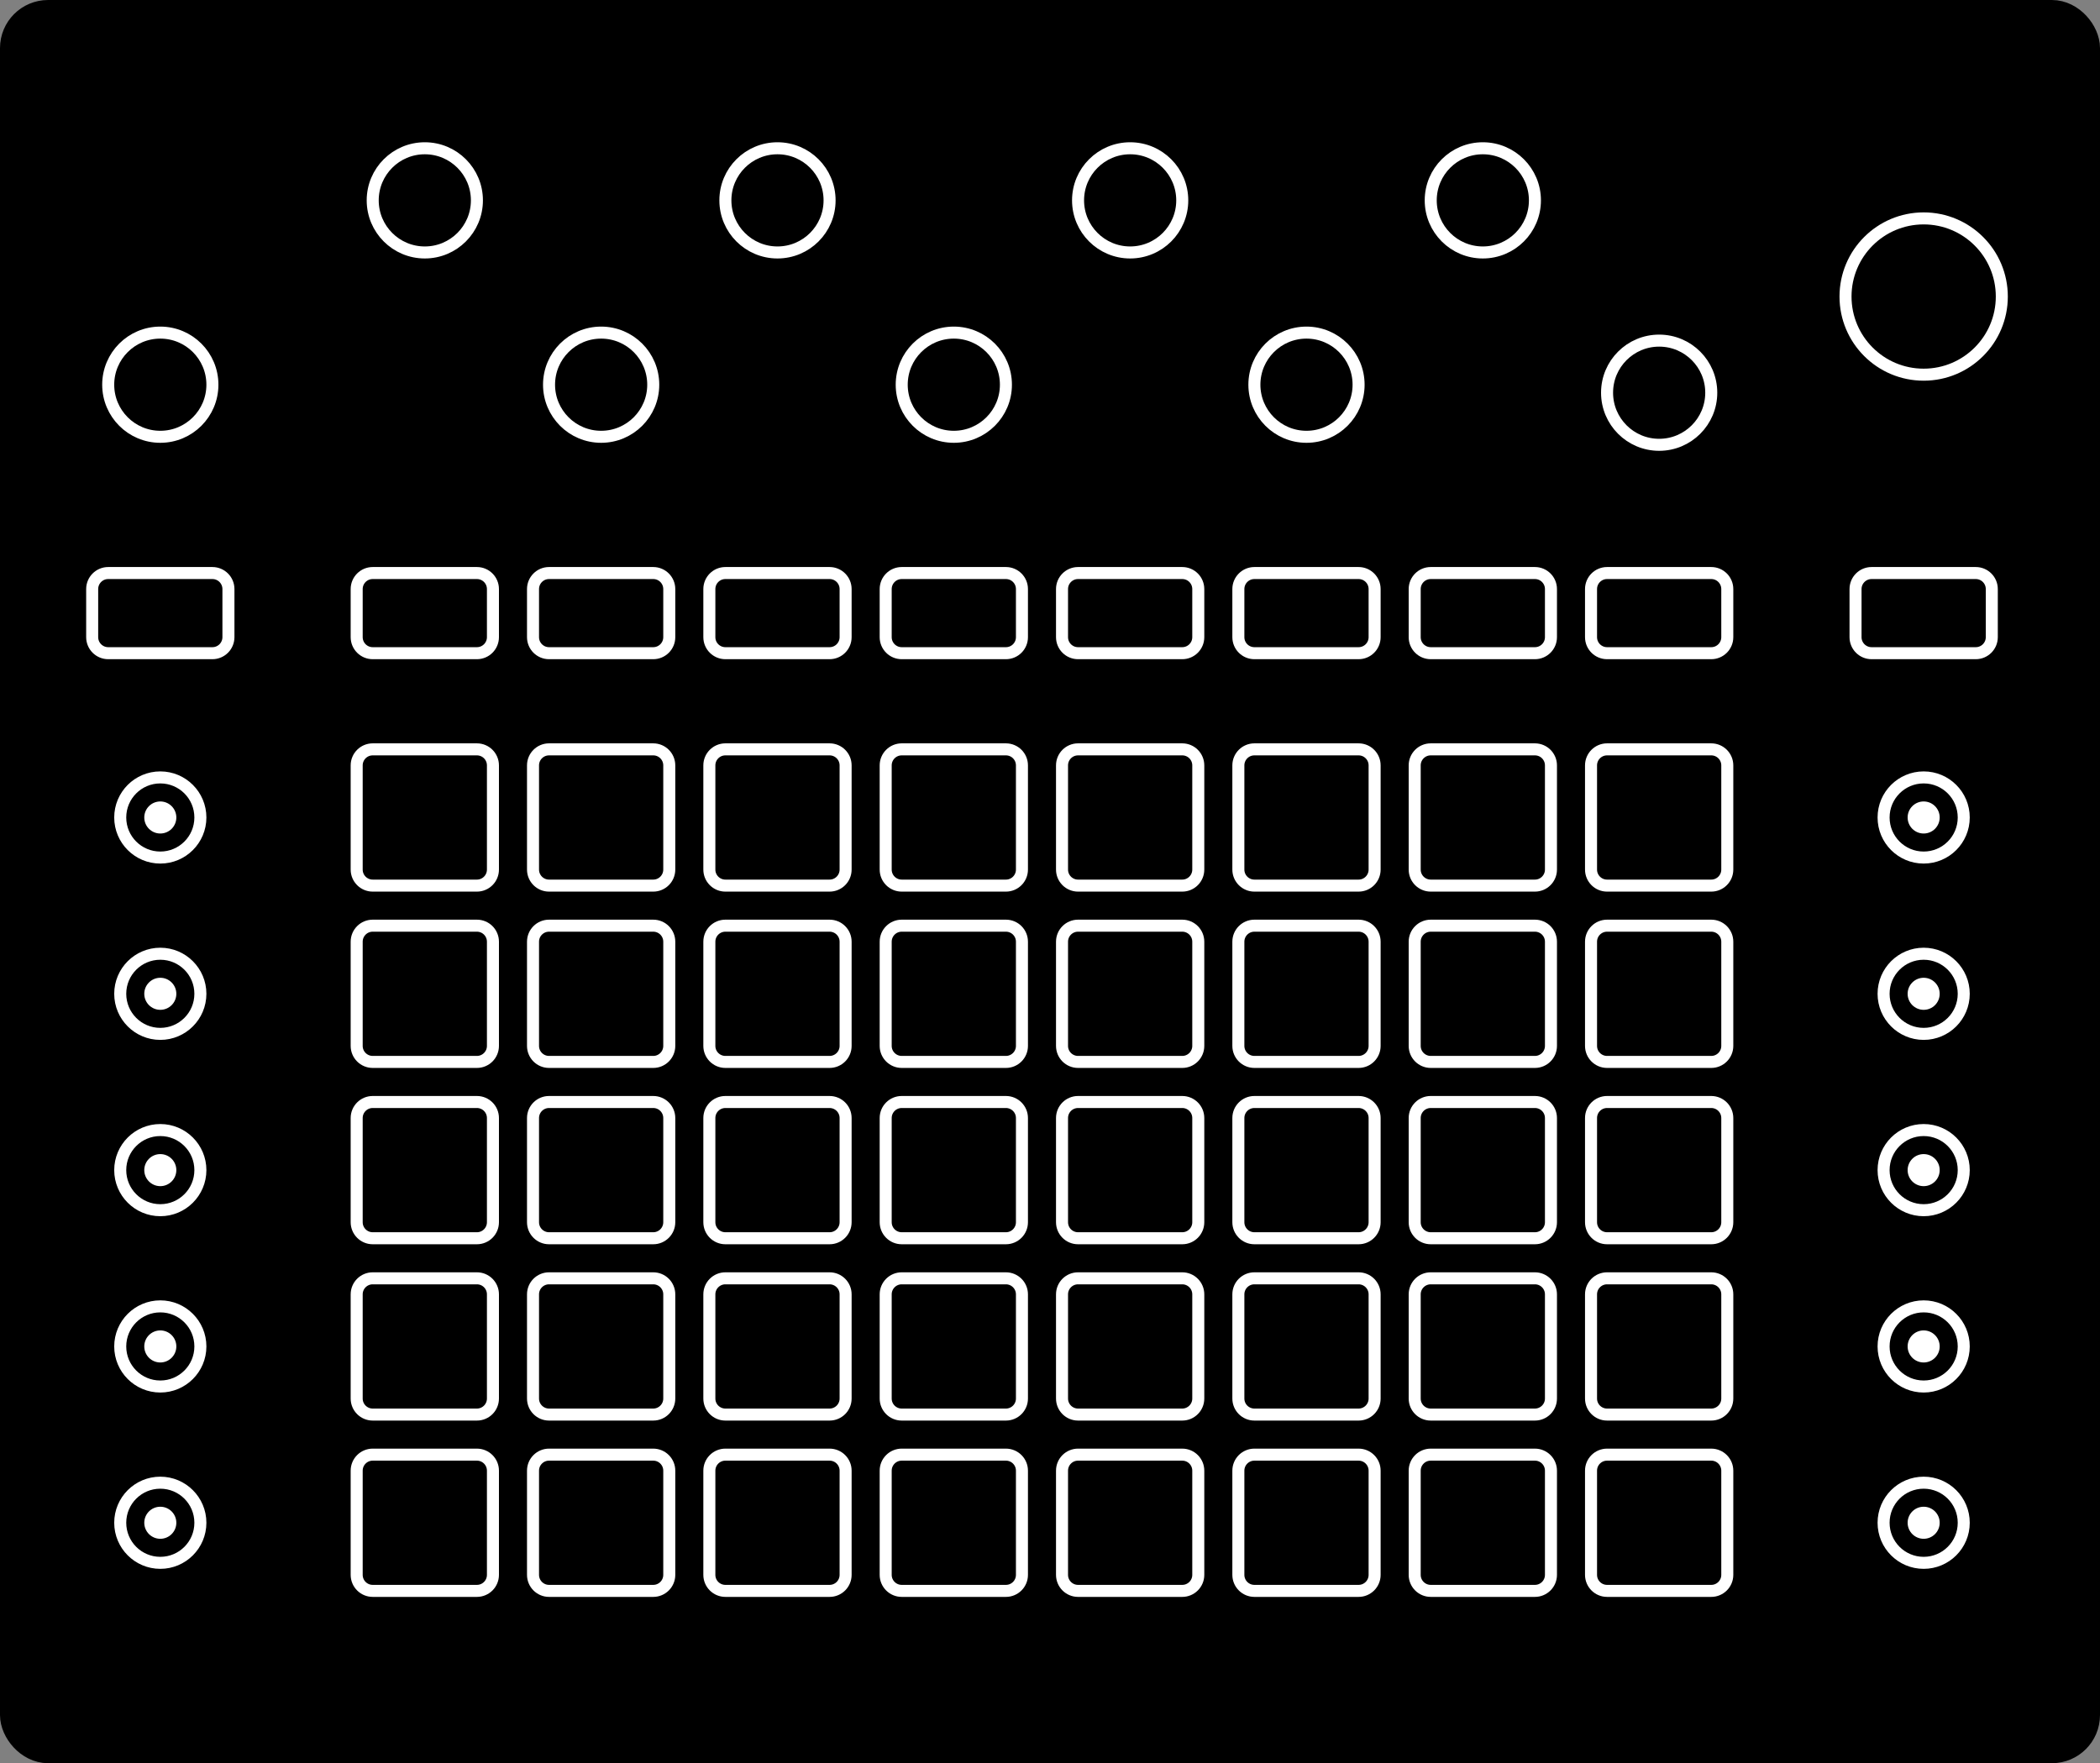 <?xml version="1.0" encoding="UTF-8"?>
<svg width="262px" height="220px" viewBox="0 0 262 220" version="1.1" xmlns="http://www.w3.org/2000/svg" xmlns:xlink="http://www.w3.org/1999/xlink">
    <rect x="0" y="0" width="262" height="220" fill="#808080" stroke="none"/>
    <title>circuit</title>
    <g id="circuit" stroke="none" fill="none" fill-rule="evenodd">
        <rect id="Rectangle" stroke="#000000" stroke-width="4" fill="#000000" x="2" y="2" width="258" height="216" rx="4"></rect>
        <g id="Group" stroke-width="1" transform="translate(12, 17)" fill="#000000" stroke="#FFFFFF">
            <circle id="Oval" stroke-width="1.5" cx="8" cy="31" r="6.5"></circle>
            <circle id="Oval" stroke-width="1.5" cx="63" cy="31" r="6.5"></circle>
            <circle id="Oval" stroke-width="1.5" cx="107" cy="31" r="6.5"></circle>
            <circle id="Oval" stroke-width="1.5" cx="151" cy="31" r="6.5"></circle>
            <circle id="Oval" stroke-width="1.5" cx="195" cy="32" r="6.5"></circle>
            <circle id="Oval" stroke-width="1.5" cx="228" cy="20" r="9.75"></circle>
            <circle id="Oval" stroke-width="1.5" cx="41" cy="8" r="6.5"></circle>
            <circle id="Oval" stroke-width="1.5" cx="85" cy="8" r="6.5"></circle>
            <circle id="Oval" stroke-width="1.5" cx="129" cy="8" r="6.5"></circle>
            <circle id="Oval" stroke-width="1.5" cx="173" cy="8" r="6.5"></circle>
        </g>
        <g id="Group" stroke-width="1" transform="translate(43, 92)" fill="#000000" stroke="#FFFFFF" stroke-linecap="round">
            <path d="M155.5,104.5 L155.5,91.5 C155.5,90.395 156.395,89.5 157.5,89.5 L170.5,89.5 C171.605,89.5 172.5,90.395 172.5,91.5 L172.5,104.5 C172.5,105.605 171.605,106.5 170.5,106.5 L157.5,106.5 C156.395,106.5 155.5,105.605 155.5,104.5 Z" id="Path" stroke-width="1.5"></path>
            <path d="M133.5,104.5 L133.5,91.5 C133.5,90.395 134.395,89.5 135.5,89.5 L148.5,89.5 C149.605,89.5 150.5,90.395 150.5,91.5 L150.5,104.5 C150.5,105.605 149.605,106.5 148.5,106.5 L135.5,106.5 C134.395,106.5 133.5,105.605 133.5,104.5 Z" id="Path" stroke-width="1.5"></path>
            <path d="M111.5,104.5 L111.5,91.5 C111.5,90.395 112.395,89.5 113.5,89.5 L126.5,89.5 C127.605,89.5 128.5,90.395 128.5,91.5 L128.5,104.5 C128.5,105.605 127.605,106.5 126.5,106.5 L113.5,106.5 C112.395,106.5 111.5,105.605 111.5,104.5 Z" id="Path" stroke-width="1.5"></path>
            <path d="M89.5,104.5 L89.5,91.5 C89.5,90.395 90.395,89.5 91.5,89.5 L104.5,89.5 C105.605,89.5 106.5,90.395 106.5,91.5 L106.5,104.5 C106.5,105.605 105.605,106.5 104.5,106.5 L91.5,106.5 C90.395,106.5 89.5,105.605 89.5,104.5 Z" id="Path" stroke-width="1.5"></path>
            <path d="M67.5,104.5 L67.5,91.5 C67.5,90.395 68.395,89.5 69.5,89.5 L82.5,89.5 C83.605,89.5 84.5,90.395 84.5,91.5 L84.5,104.5 C84.5,105.605 83.605,106.5 82.5,106.5 L69.5,106.5 C68.395,106.5 67.5,105.605 67.5,104.5 Z" id="Path" stroke-width="1.5"></path>
            <path d="M45.5,104.5 L45.5,91.5 C45.5,90.395 46.395,89.5 47.5,89.5 L60.5,89.5 C61.605,89.5 62.5,90.395 62.5,91.5 L62.5,104.5 C62.5,105.605 61.605,106.5 60.5,106.5 L47.5,106.5 C46.395,106.5 45.5,105.605 45.5,104.5 Z" id="Path" stroke-width="1.5"></path>
            <path d="M23.5,104.5 L23.5,91.5 C23.5,90.395 24.395,89.5 25.5,89.5 L38.5,89.5 C39.605,89.5 40.5,90.395 40.5,91.5 L40.5,104.5 C40.5,105.605 39.605,106.5 38.5,106.5 L25.5,106.5 C24.395,106.5 23.5,105.605 23.5,104.5 Z" id="Path" stroke-width="1.5"></path>
            <path d="M1.5,104.5 L1.5,91.5 C1.5,90.395 2.395,89.5 3.5,89.5 L16.5,89.5 C17.605,89.5 18.5,90.395 18.5,91.5 L18.5,104.5 C18.5,105.605 17.605,106.5 16.5,106.5 L3.5,106.5 C2.395,106.5 1.5,105.605 1.5,104.5 Z" id="Path" stroke-width="1.5"></path>
            <path d="M155.5,82.5 L155.5,69.5 C155.5,68.395 156.395,67.5 157.5,67.5 L170.5,67.5 C171.605,67.5 172.5,68.395 172.5,69.5 L172.5,82.5 C172.5,83.605 171.605,84.5 170.5,84.5 L157.5,84.5 C156.395,84.5 155.5,83.605 155.5,82.5 Z" id="Path" stroke-width="1.5"></path>
            <path d="M133.5,82.5 L133.5,69.5 C133.5,68.395 134.395,67.5 135.5,67.5 L148.5,67.5 C149.605,67.5 150.5,68.395 150.5,69.5 L150.5,82.5 C150.5,83.605 149.605,84.5 148.5,84.5 L135.5,84.5 C134.395,84.5 133.5,83.605 133.5,82.5 Z" id="Path" stroke-width="1.5"></path>
            <path d="M111.5,82.5 L111.5,69.5 C111.5,68.395 112.395,67.5 113.5,67.5 L126.5,67.5 C127.605,67.5 128.5,68.395 128.5,69.5 L128.5,82.5 C128.5,83.605 127.605,84.5 126.5,84.5 L113.5,84.5 C112.395,84.5 111.5,83.605 111.5,82.5 Z" id="Path" stroke-width="1.5"></path>
            <path d="M89.5,82.5 L89.5,69.5 C89.5,68.395 90.395,67.5 91.5,67.5 L104.5,67.5 C105.605,67.5 106.5,68.395 106.5,69.5 L106.5,82.5 C106.5,83.605 105.605,84.5 104.5,84.5 L91.5,84.5 C90.395,84.5 89.5,83.605 89.5,82.5 Z" id="Path" stroke-width="1.5"></path>
            <path d="M67.5,82.5 L67.5,69.5 C67.5,68.395 68.395,67.5 69.5,67.5 L82.5,67.5 C83.605,67.5 84.5,68.395 84.5,69.5 L84.5,82.5 C84.5,83.605 83.605,84.5 82.5,84.5 L69.5,84.5 C68.395,84.5 67.5,83.605 67.5,82.5 Z" id="Path" stroke-width="1.5"></path>
            <path d="M45.5,82.5 L45.5,69.5 C45.5,68.395 46.395,67.5 47.5,67.5 L60.5,67.5 C61.605,67.5 62.5,68.395 62.5,69.5 L62.5,82.5 C62.5,83.605 61.605,84.5 60.5,84.5 L47.5,84.5 C46.395,84.5 45.5,83.605 45.5,82.5 Z" id="Path" stroke-width="1.5"></path>
            <path d="M23.5,82.5 L23.5,69.5 C23.5,68.395 24.395,67.5 25.5,67.5 L38.5,67.5 C39.605,67.5 40.5,68.395 40.5,69.5 L40.5,82.5 C40.5,83.605 39.605,84.5 38.5,84.5 L25.5,84.5 C24.395,84.5 23.5,83.605 23.5,82.5 Z" id="Path" stroke-width="1.5"></path>
            <path d="M1.5,82.5 L1.5,69.5 C1.5,68.395 2.395,67.5 3.5,67.5 L16.5,67.5 C17.605,67.5 18.5,68.395 18.5,69.5 L18.5,82.5 C18.5,83.605 17.605,84.5 16.5,84.5 L3.5,84.5 C2.395,84.5 1.5,83.605 1.5,82.5 Z" id="Path" stroke-width="1.5"></path>
            <path d="M155.5,60.5 L155.5,47.5 C155.5,46.395 156.395,45.5 157.5,45.5 L170.5,45.5 C171.605,45.5 172.5,46.395 172.5,47.5 L172.5,60.5 C172.5,61.605 171.605,62.5 170.5,62.5 L157.5,62.5 C156.395,62.5 155.5,61.605 155.5,60.5 Z" id="Path" stroke-width="1.5"></path>
            <path d="M133.5,60.5 L133.5,47.5 C133.5,46.395 134.395,45.5 135.5,45.5 L148.5,45.5 C149.605,45.5 150.5,46.395 150.5,47.5 L150.5,60.5 C150.5,61.605 149.605,62.5 148.5,62.5 L135.5,62.5 C134.395,62.5 133.5,61.605 133.5,60.5 Z" id="Path" stroke-width="1.5"></path>
            <path d="M111.5,60.5 L111.5,47.5 C111.5,46.395 112.395,45.5 113.5,45.5 L126.5,45.5 C127.605,45.5 128.5,46.395 128.5,47.5 L128.5,60.5 C128.5,61.605 127.605,62.5 126.5,62.5 L113.5,62.5 C112.395,62.5 111.5,61.605 111.5,60.5 Z" id="Path" stroke-width="1.5"></path>
            <path d="M89.5,60.5 L89.5,47.5 C89.5,46.395 90.395,45.5 91.5,45.5 L104.5,45.5 C105.605,45.5 106.5,46.395 106.5,47.5 L106.5,60.5 C106.5,61.605 105.605,62.5 104.5,62.5 L91.5,62.5 C90.395,62.5 89.5,61.605 89.5,60.5 Z" id="Path" stroke-width="1.5"></path>
            <path d="M67.5,60.5 L67.5,47.5 C67.5,46.395 68.395,45.5 69.5,45.5 L82.5,45.5 C83.605,45.5 84.5,46.395 84.5,47.5 L84.5,60.5 C84.5,61.605 83.605,62.5 82.5,62.5 L69.5,62.5 C68.395,62.5 67.5,61.605 67.5,60.5 Z" id="Path" stroke-width="1.5"></path>
            <path d="M45.5,60.5 L45.5,47.5 C45.5,46.395 46.395,45.5 47.5,45.5 L60.5,45.5 C61.605,45.5 62.5,46.395 62.5,47.5 L62.5,60.5 C62.5,61.605 61.605,62.5 60.5,62.5 L47.5,62.5 C46.395,62.5 45.5,61.605 45.5,60.5 Z" id="Path" stroke-width="1.5"></path>
            <path d="M23.5,60.5 L23.5,47.5 C23.5,46.395 24.395,45.5 25.5,45.5 L38.5,45.5 C39.605,45.5 40.5,46.395 40.5,47.5 L40.5,60.5 C40.5,61.605 39.605,62.5 38.5,62.5 L25.5,62.5 C24.395,62.5 23.5,61.605 23.5,60.5 Z" id="Path" stroke-width="1.5"></path>
            <path d="M1.5,60.5 L1.5,47.5 C1.5,46.395 2.395,45.5 3.5,45.5 L16.5,45.5 C17.605,45.5 18.5,46.395 18.5,47.5 L18.5,60.5 C18.5,61.605 17.605,62.5 16.5,62.5 L3.5,62.5 C2.395,62.5 1.5,61.605 1.5,60.5 Z" id="Path" stroke-width="1.5"></path>
            <path d="M155.5,38.5 L155.5,25.5 C155.5,24.395 156.395,23.5 157.5,23.5 L170.5,23.5 C171.605,23.5 172.5,24.395 172.5,25.5 L172.5,38.5 C172.5,39.605 171.605,40.5 170.5,40.5 L157.5,40.5 C156.395,40.5 155.5,39.605 155.5,38.5 Z" id="Path" stroke-width="1.5"></path>
            <path d="M133.5,38.5 L133.5,25.5 C133.5,24.395 134.395,23.5 135.5,23.5 L148.5,23.5 C149.605,23.5 150.5,24.395 150.5,25.5 L150.5,38.5 C150.5,39.605 149.605,40.5 148.5,40.5 L135.5,40.5 C134.395,40.5 133.5,39.605 133.5,38.5 Z" id="Path" stroke-width="1.5"></path>
            <path d="M111.5,38.5 L111.5,25.5 C111.5,24.395 112.395,23.5 113.5,23.5 L126.5,23.5 C127.605,23.5 128.5,24.395 128.5,25.5 L128.5,38.5 C128.5,39.605 127.605,40.5 126.5,40.5 L113.5,40.5 C112.395,40.5 111.5,39.605 111.5,38.5 Z" id="Path" stroke-width="1.5"></path>
            <path d="M89.5,38.5 L89.5,25.5 C89.5,24.395 90.395,23.5 91.5,23.5 L104.5,23.5 C105.605,23.5 106.5,24.395 106.5,25.5 L106.5,38.5 C106.5,39.605 105.605,40.5 104.5,40.5 L91.5,40.5 C90.395,40.5 89.5,39.605 89.5,38.5 Z" id="Path" stroke-width="1.5"></path>
            <path d="M67.5,38.5 L67.5,25.5 C67.5,24.395 68.395,23.5 69.5,23.5 L82.5,23.5 C83.605,23.5 84.5,24.395 84.5,25.5 L84.5,38.5 C84.5,39.605 83.605,40.5 82.5,40.5 L69.5,40.5 C68.395,40.5 67.5,39.605 67.5,38.5 Z" id="Path" stroke-width="1.5"></path>
            <path d="M45.5,38.5 L45.5,25.5 C45.5,24.395 46.395,23.5 47.5,23.5 L60.5,23.5 C61.605,23.5 62.5,24.395 62.5,25.5 L62.5,38.5 C62.5,39.605 61.605,40.5 60.5,40.5 L47.5,40.5 C46.395,40.5 45.5,39.605 45.5,38.5 Z" id="Path" stroke-width="1.5"></path>
            <path d="M23.5,38.5 L23.5,25.5 C23.5,24.395 24.395,23.5 25.5,23.5 L38.5,23.5 C39.605,23.5 40.5,24.395 40.5,25.5 L40.5,38.5 C40.5,39.605 39.605,40.5 38.5,40.5 L25.5,40.5 C24.395,40.5 23.5,39.605 23.5,38.5 Z" id="Path" stroke-width="1.5"></path>
            <path d="M1.5,38.5 L1.5,25.5 C1.5,24.395 2.395,23.5 3.5,23.5 L16.5,23.5 C17.605,23.5 18.5,24.395 18.5,25.5 L18.5,38.5 C18.5,39.605 17.605,40.5 16.5,40.5 L3.5,40.5 C2.395,40.5 1.5,39.605 1.5,38.5 Z" id="Path" stroke-width="1.5"></path>
            <path d="M155.5,16.5 L155.5,3.5 C155.5,2.395 156.395,1.5 157.5,1.5 L170.5,1.5 C171.605,1.5 172.5,2.395 172.5,3.5 L172.5,16.5 C172.5,17.605 171.605,18.5 170.5,18.5 L157.5,18.5 C156.395,18.5 155.5,17.605 155.5,16.5 Z" id="Path" stroke-width="1.5"></path>
            <path d="M133.5,16.5 L133.5,3.5 C133.5,2.395 134.395,1.5 135.5,1.5 L148.5,1.5 C149.605,1.5 150.5,2.395 150.5,3.5 L150.5,16.5 C150.5,17.605 149.605,18.5 148.5,18.5 L135.5,18.5 C134.395,18.5 133.5,17.605 133.5,16.5 Z" id="Path" stroke-width="1.5"></path>
            <path d="M111.5,16.5 L111.5,3.5 C111.5,2.395 112.395,1.5 113.5,1.5 L126.5,1.5 C127.605,1.5 128.5,2.395 128.5,3.5 L128.5,16.5 C128.5,17.605 127.605,18.5 126.5,18.5 L113.5,18.5 C112.395,18.5 111.5,17.605 111.5,16.5 Z" id="Path" stroke-width="1.5"></path>
            <path d="M89.5,16.5 L89.5,3.5 C89.5,2.395 90.395,1.5 91.5,1.5 L104.5,1.5 C105.605,1.5 106.5,2.395 106.5,3.5 L106.5,16.5 C106.5,17.605 105.605,18.5 104.5,18.5 L91.5,18.5 C90.395,18.5 89.5,17.605 89.5,16.5 Z" id="Path" stroke-width="1.5"></path>
            <path d="M67.5,16.5 L67.5,3.5 C67.5,2.395 68.395,1.5 69.5,1.5 L82.5,1.5 C83.605,1.5 84.5,2.395 84.5,3.5 L84.5,16.5 C84.5,17.605 83.605,18.5 82.5,18.5 L69.5,18.5 C68.395,18.5 67.5,17.605 67.5,16.5 Z" id="Path" stroke-width="1.5"></path>
            <path d="M45.5,16.5 L45.5,3.5 C45.5,2.395 46.395,1.5 47.5,1.5 L60.5,1.5 C61.605,1.5 62.5,2.395 62.5,3.5 L62.5,16.5 C62.5,17.605 61.605,18.5 60.5,18.5 L47.5,18.5 C46.395,18.5 45.5,17.605 45.5,16.5 Z" id="Path" stroke-width="1.5"></path>
            <path d="M23.5,16.5 L23.5,3.5 C23.5,2.395 24.395,1.5 25.5,1.5 L38.5,1.5 C39.605,1.5 40.5,2.395 40.5,3.5 L40.5,16.5 C40.5,17.605 39.605,18.5 38.5,18.5 L25.5,18.5 C24.395,18.5 23.5,17.605 23.5,16.5 Z" id="Path" stroke-width="1.5"></path>
            <path d="M1.5,16.5 L1.5,3.5 C1.5,2.395 2.395,1.5 3.5,1.5 L16.5,1.5 C17.605,1.5 18.5,2.395 18.5,3.5 L18.5,16.5 C18.5,17.605 17.605,18.5 16.5,18.5 L3.5,18.5 C2.395,18.5 1.5,17.605 1.5,16.5 Z" id="Path" stroke-width="1.5"></path>
        </g>
        <g id="Group" stroke-width="1" transform="translate(13, 95)">
            <circle id="Oval" stroke="#FFFFFF" stroke-width="1.5" fill="#000000" cx="7" cy="7" r="5"></circle>
            <circle id="Oval-2" fill="#FFFFFF" cx="7" cy="7" r="2"></circle>
            <circle id="Oval" stroke="#FFFFFF" stroke-width="1.5" fill="#000000" cx="7" cy="29" r="5"></circle>
            <circle id="Oval-2" fill="#FFFFFF" cx="7" cy="29" r="2"></circle>
            <circle id="Oval" stroke="#FFFFFF" stroke-width="1.5" fill="#000000" cx="7" cy="51" r="5"></circle>
            <circle id="Oval-2" fill="#FFFFFF" cx="7" cy="51" r="2"></circle>
            <circle id="Oval" stroke="#FFFFFF" stroke-width="1.5" fill="#000000" cx="7" cy="73" r="5"></circle>
            <circle id="Oval-2" fill="#FFFFFF" cx="7" cy="73" r="2"></circle>
            <circle id="Oval" stroke="#FFFFFF" stroke-width="1.5" fill="#000000" cx="7" cy="95" r="5"></circle>
            <circle id="Oval-2" fill="#FFFFFF" cx="7" cy="95" r="2"></circle>
            <circle id="Oval" stroke="#FFFFFF" stroke-width="1.5" fill="#000000" cx="227" cy="7" r="5"></circle>
            <circle id="Oval-2" fill="#FFFFFF" cx="227" cy="7" r="2"></circle>
            <circle id="Oval" stroke="#FFFFFF" stroke-width="1.5" fill="#000000" cx="227" cy="29" r="5"></circle>
            <circle id="Oval-2" fill="#FFFFFF" cx="227" cy="29" r="2"></circle>
            <circle id="Oval" stroke="#FFFFFF" stroke-width="1.5" fill="#000000" cx="227" cy="51" r="5"></circle>
            <circle id="Oval-2" fill="#FFFFFF" cx="227" cy="51" r="2"></circle>
            <circle id="Oval" stroke="#FFFFFF" stroke-width="1.5" fill="#000000" cx="227" cy="73" r="5"></circle>
            <circle id="Oval-2" fill="#FFFFFF" cx="227" cy="73" r="2"></circle>
            <circle id="Oval" stroke="#FFFFFF" stroke-width="1.5" fill="#000000" cx="227" cy="95" r="5"></circle>
            <circle id="Oval-2" fill="#FFFFFF" cx="227" cy="95" r="2"></circle>
        </g>
        <g id="Group" stroke-width="1" transform="translate(10, 70)" fill="#000000" stroke="#FFFFFF" stroke-linecap="round">
            <path d="M1.5,9.5 L1.5,3.5 C1.5,2.395 2.395,1.5 3.5,1.5 L16.5,1.5 C17.605,1.5 18.5,2.395 18.5,3.5 L18.5,9.5 C18.5,10.605 17.605,11.5 16.5,11.5 L3.5,11.5 C2.395,11.5 1.5,10.605 1.5,9.5 Z" id="Path" stroke-width="1.5"></path>
            <path d="M34.5,9.5 L34.5,3.5 C34.5,2.395 35.395,1.5 36.5,1.5 L49.5,1.5 C50.605,1.5 51.5,2.395 51.5,3.5 L51.5,9.5 C51.5,10.605 50.605,11.5 49.5,11.5 L36.5,11.5 C35.395,11.5 34.5,10.605 34.5,9.5 Z" id="Path" stroke-width="1.5"></path>
            <path d="M56.5,9.5 L56.5,3.5 C56.5,2.395 57.395,1.5 58.5,1.5 L71.5,1.5 C72.605,1.5 73.5,2.395 73.5,3.5 L73.5,9.5 C73.5,10.605 72.605,11.5 71.5,11.5 L58.5,11.5 C57.395,11.5 56.5,10.605 56.5,9.5 Z" id="Path" stroke-width="1.5"></path>
            <path d="M78.5,9.5 L78.5,3.5 C78.5,2.395 79.395,1.5 80.5,1.5 L93.5,1.5 C94.605,1.5 95.5,2.395 95.5,3.5 L95.5,9.5 C95.5,10.605 94.605,11.5 93.5,11.5 L80.5,11.5 C79.395,11.5 78.5,10.605 78.5,9.5 Z" id="Path" stroke-width="1.5"></path>
            <path d="M100.5,9.5 L100.5,3.5 C100.5,2.395 101.395,1.5 102.5,1.5 L115.5,1.5 C116.605,1.5 117.5,2.395 117.5,3.5 L117.5,9.5 C117.5,10.605 116.605,11.5 115.5,11.5 L102.5,11.5 C101.395,11.5 100.5,10.605 100.5,9.5 Z" id="Path" stroke-width="1.5"></path>
            <path d="M122.5,9.5 L122.5,3.5 C122.5,2.395 123.395,1.5 124.5,1.5 L137.5,1.5 C138.605,1.5 139.5,2.395 139.5,3.5 L139.5,9.5 C139.5,10.605 138.605,11.5 137.5,11.5 L124.5,11.5 C123.395,11.5 122.5,10.605 122.5,9.5 Z" id="Path" stroke-width="1.5"></path>
            <path d="M144.5,9.5 L144.5,3.5 C144.5,2.395 145.395,1.5 146.5,1.5 L159.5,1.5 C160.605,1.5 161.5,2.395 161.5,3.5 L161.5,9.5 C161.5,10.605 160.605,11.5 159.5,11.5 L146.5,11.5 C145.395,11.5 144.5,10.605 144.5,9.5 Z" id="Path" stroke-width="1.5"></path>
            <path d="M166.5,9.5 L166.5,3.5 C166.5,2.395 167.395,1.5 168.5,1.5 L181.5,1.5 C182.605,1.5 183.5,2.395 183.5,3.5 L183.5,9.5 C183.5,10.605 182.605,11.5 181.5,11.5 L168.5,11.5 C167.395,11.5 166.5,10.605 166.5,9.5 Z" id="Path" stroke-width="1.5"></path>
            <path d="M188.5,9.5 L188.5,3.5 C188.5,2.395 189.395,1.5 190.5,1.5 L203.5,1.5 C204.605,1.5 205.5,2.395 205.5,3.5 L205.5,9.5 C205.5,10.605 204.605,11.5 203.5,11.5 L190.5,11.5 C189.395,11.5 188.5,10.605 188.5,9.5 Z" id="Path" stroke-width="1.5"></path>
            <path d="M221.5,9.5 L221.5,3.5 C221.5,2.395 222.395,1.5 223.5,1.5 L236.5,1.5 C237.605,1.5 238.5,2.395 238.5,3.5 L238.5,9.5 C238.5,10.605 237.605,11.5 236.5,11.5 L223.5,11.5 C222.395,11.5 221.5,10.605 221.5,9.5 Z" id="Path" stroke-width="1.5"></path>
        </g>
    </g>
</svg>